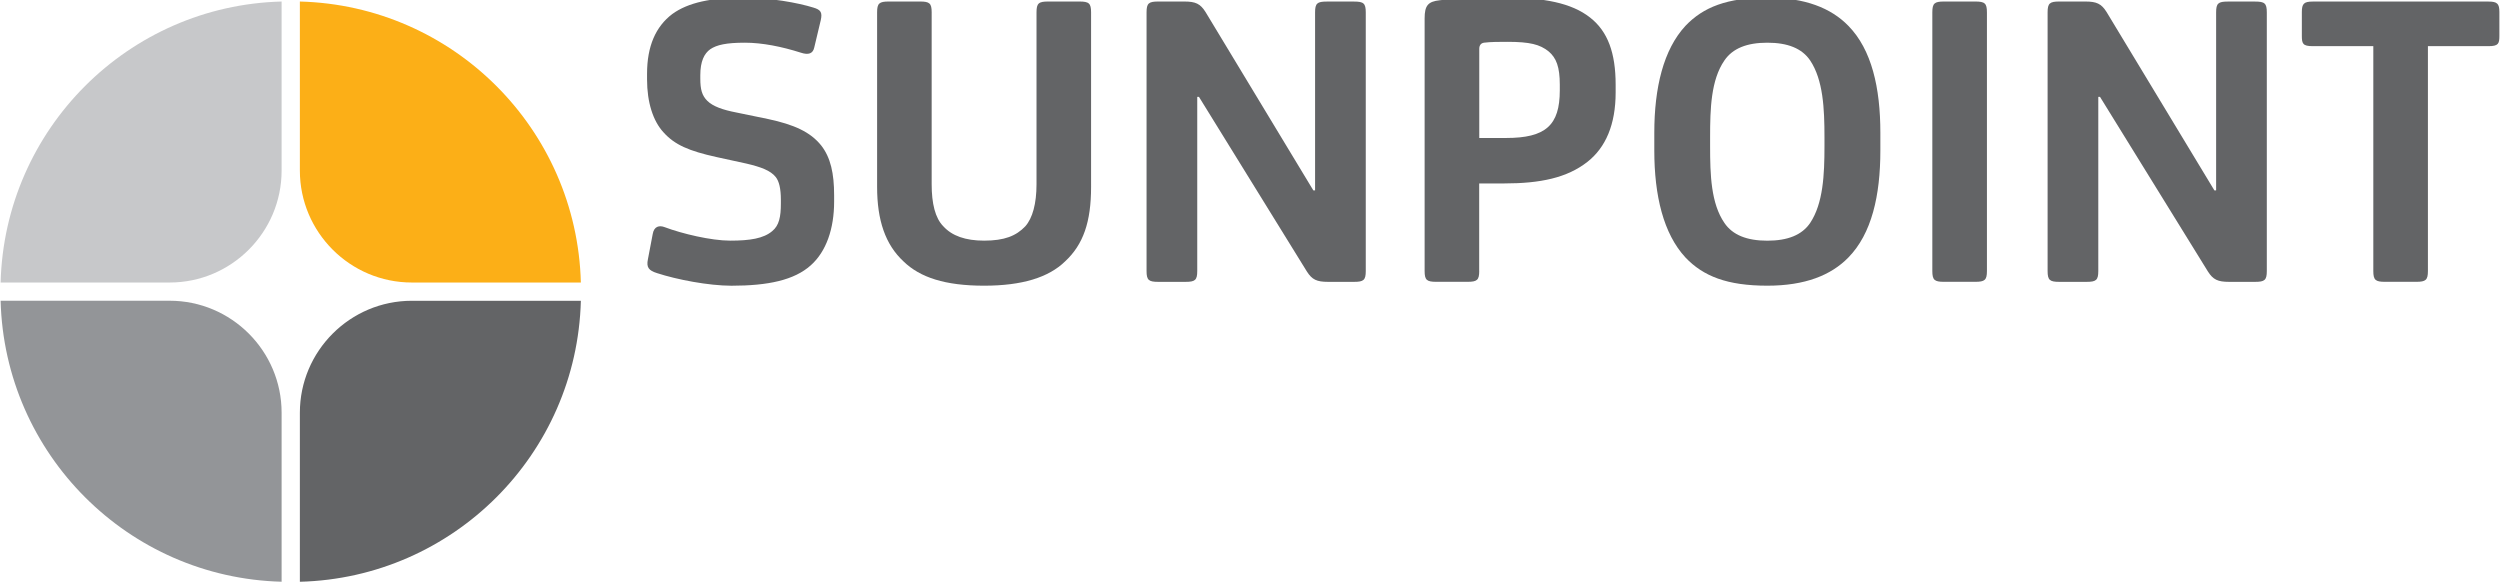 <?xml version="1.0" encoding="utf-8"?>
<svg version="1.1" id="Laag_1" xmlns="http://www.w3.org/2000/svg" xmlns:xlink="http://www.w3.org/1999/xlink" viewBox="118.5 228.28 606.6 141.5">
    <style type="text/css">
        .st0{fill:#636466;}
        .st1{fill:#939598;}
        .st2{fill:#C7C8CA;}
        .st3{fill:#FCAF17;}
    </style>
    <path class="st0" d="M277.92,294.55c-1.99-0.63-2.63-1.37-2.21-3.36l1.16-6.1c0.31-1.89,1.58-2.21,2.94-1.68 c4.2,1.58,11.24,3.26,15.87,3.26c4.83,0,8.09-0.53,10.19-2.31c1.68-1.37,2.1-3.47,2.1-6.73v-0.84c0-2.73-0.42-4.52-1.26-5.57 c-1.26-1.57-3.57-2.42-7.15-3.26l-7.25-1.58c-6.62-1.47-10.09-2.94-12.82-5.99c-2.52-2.73-3.99-7.25-3.99-12.83v-1.36 c0-6.73,2.1-11.46,6.1-14.5c3.89-2.84,9.57-3.99,17.34-3.99c6.41,0,13.24,1.26,16.92,2.41c1.79,0.53,2.21,1.16,1.79,3.05l-1.58,6.63 c-0.31,1.47-1.37,1.89-3.26,1.26c-4.62-1.47-9.35-2.42-13.56-2.42c-4.52,0-6.83,0.52-8.41,1.58c-1.47,1.05-2.42,2.94-2.42,6.31v0.84 c0,2.63,0.42,4.1,1.68,5.36c1.37,1.37,3.78,2.21,7.04,2.84l7.67,1.58c6.41,1.37,10.3,3.15,12.93,6.41 c2.31,2.94,3.15,6.83,3.15,12.09v1.57c0,6.52-1.89,12.09-5.68,15.45c-3.99,3.57-10.3,4.94-19.23,4.94 C290.43,297.6,282.76,296.13,277.92,294.55"/>
    <path class="st0" d="M383.24,273.63c0,8.51-1.89,13.98-6.31,18.08c-4,3.89-10.41,5.89-19.65,5.89c-9.46,0-15.55-2-19.55-5.89 c-4.42-4.1-6.41-9.99-6.41-18.08v-42.35c0-2.21,0.53-2.63,2.84-2.63h7.57c2.31,0,2.83,0.42,2.83,2.63V273c0,4.62,0.84,8.2,2.84,10.2 c2.1,2.31,5.36,3.47,9.88,3.47c4.94,0,7.78-1.15,9.99-3.47c1.79-2,2.73-5.57,2.73-10.2v-41.72c0-2.21,0.53-2.63,2.83-2.63h7.57 c2.31,0,2.84,0.42,2.84,2.63V273.63z"/>
    <path class="st0" d="M396.7,231.28c0-2.21,0.53-2.63,2.84-2.63h6.31c2.73,0,3.89,0.53,5.15,2.53l26.17,43.3h0.42v-43.19 c0-2.21,0.53-2.63,2.84-2.63h6.62c2.31,0,2.84,0.42,2.84,2.63v62.75c0,2.21-0.52,2.63-2.84,2.63h-6.31c-2.73,0-3.89-0.53-5.15-2.53 l-26.17-42.35H409v42.25c0,2.21-0.52,2.63-2.84,2.63h-6.62c-2.31,0-2.84-0.42-2.84-2.63V231.28z"/>
    <path class="st0" d="M477.42,294.03c0,2.21-0.53,2.63-2.84,2.63h-7.57c-2.31,0-2.84-0.42-2.84-2.63v-61.28 c0-3.15,0.84-4.1,3.68-4.41c4.1-0.52,9.67-0.63,16.08-0.63c9.04,0,15.87,1.26,20.39,4.83c4.31,3.36,6.2,8.62,6.2,16.29v1.89 c0,7.78-2.42,13.35-6.83,16.82c-4.94,3.89-11.46,5.25-20.18,5.25h-6.1V294.03z M478.58,238.64c-0.74,0.11-1.15,0.63-1.15,1.47v21.65 h6.51c9.57,0,13.03-3.05,13.03-11.56v-1.37c0-4.31-0.84-6.51-2.73-8.09c-2.1-1.68-4.52-2.31-9.99-2.31 C482.36,238.43,480.15,238.43,478.58,238.64"/>
    <path class="st0" d="M574.75,264.81c0,10.93-2.1,20.18-7.77,25.96c-4.21,4.31-10.51,6.83-19.65,6.83c-9.78,0-15.56-2.31-19.86-6.83 c-5.36-5.78-7.57-15.03-7.57-25.96v-4.31c0-10.93,2.21-20.18,7.57-25.96c4.31-4.52,10.09-6.83,19.86-6.83 c9.14,0,15.45,2.52,19.65,6.83c5.67,5.78,7.77,15.03,7.77,25.96V264.81z M561.19,261.55c0-6.94-0.32-13.87-3.47-18.6 c-1.99-2.94-5.46-4.31-10.4-4.31c-4.94,0-8.41,1.37-10.41,4.31c-3.26,4.73-3.47,11.67-3.47,18.6v2.21c0,6.94,0.21,13.87,3.47,18.61 c1.99,2.94,5.47,4.31,10.41,4.31c4.94,0,8.41-1.37,10.4-4.31c3.15-4.73,3.47-11.67,3.47-18.61V261.55z"/>
    <path class="st0" d="M600.61,294.03c0,2.21-0.53,2.63-2.84,2.63h-7.57c-2.31,0-2.84-0.42-2.84-2.63v-62.75 c0-2.21,0.53-2.63,2.84-2.63h7.57c2.31,0,2.84,0.42,2.84,2.63V294.03z"/>
    <path class="st0" d="M615.33,231.28c0-2.21,0.53-2.63,2.84-2.63h6.31c2.73,0,3.89,0.53,5.15,2.53l26.17,43.3h0.42v-43.19 c0-2.21,0.53-2.63,2.84-2.63h6.62c2.31,0,2.84,0.42,2.84,2.63v62.75c0,2.21-0.52,2.63-2.84,2.63h-6.31c-2.73,0-3.89-0.53-5.15-2.53 l-26.17-42.35h-0.42v42.25c0,2.21-0.52,2.63-2.84,2.63h-6.62c-2.31,0-2.84-0.42-2.84-2.63V231.28z"/>
    <path class="st0" d="M707.61,294.03c0,2.21-0.53,2.63-2.84,2.63h-7.57c-2.31,0-2.84-0.42-2.84-2.63v-54.55h-14.71 c-2.42,0-2.63-0.63-2.63-2.52v-5.78c0-2,0.52-2.52,2.63-2.52h42.67c2.1,0,2.63,0.52,2.63,2.52v5.78c0,1.89-0.21,2.52-2.63,2.52 h-14.71V294.03z"/>
    <path class="st0" d="M191.26,369.44c37.23-0.97,67.21-30.96,68.18-68.18h-41.01c-14.98,0-27.17,12.19-27.17,27.17V369.44z"/>
    <path class="st1" d="M118.65,301.25c0.97,37.23,30.96,67.21,68.18,68.18l0-41.01c0-14.98-12.19-27.17-27.17-27.17H118.65"/>
    <path class="st2" d="M118.65,296.83h41.01c14.98,0,27.17-12.19,27.17-27.17v-41.01C149.61,229.62,119.62,259.61,118.65,296.83"/>
    <path class="st3" d="M259.44,296.84c-0.97-37.23-30.96-67.22-68.18-68.19c0,4.67,0,40.63,0,41.01c0,14.98,12.19,27.17,27.17,27.17 C218.43,296.83,259.13,296.83,259.44,296.84"/>
</svg>
